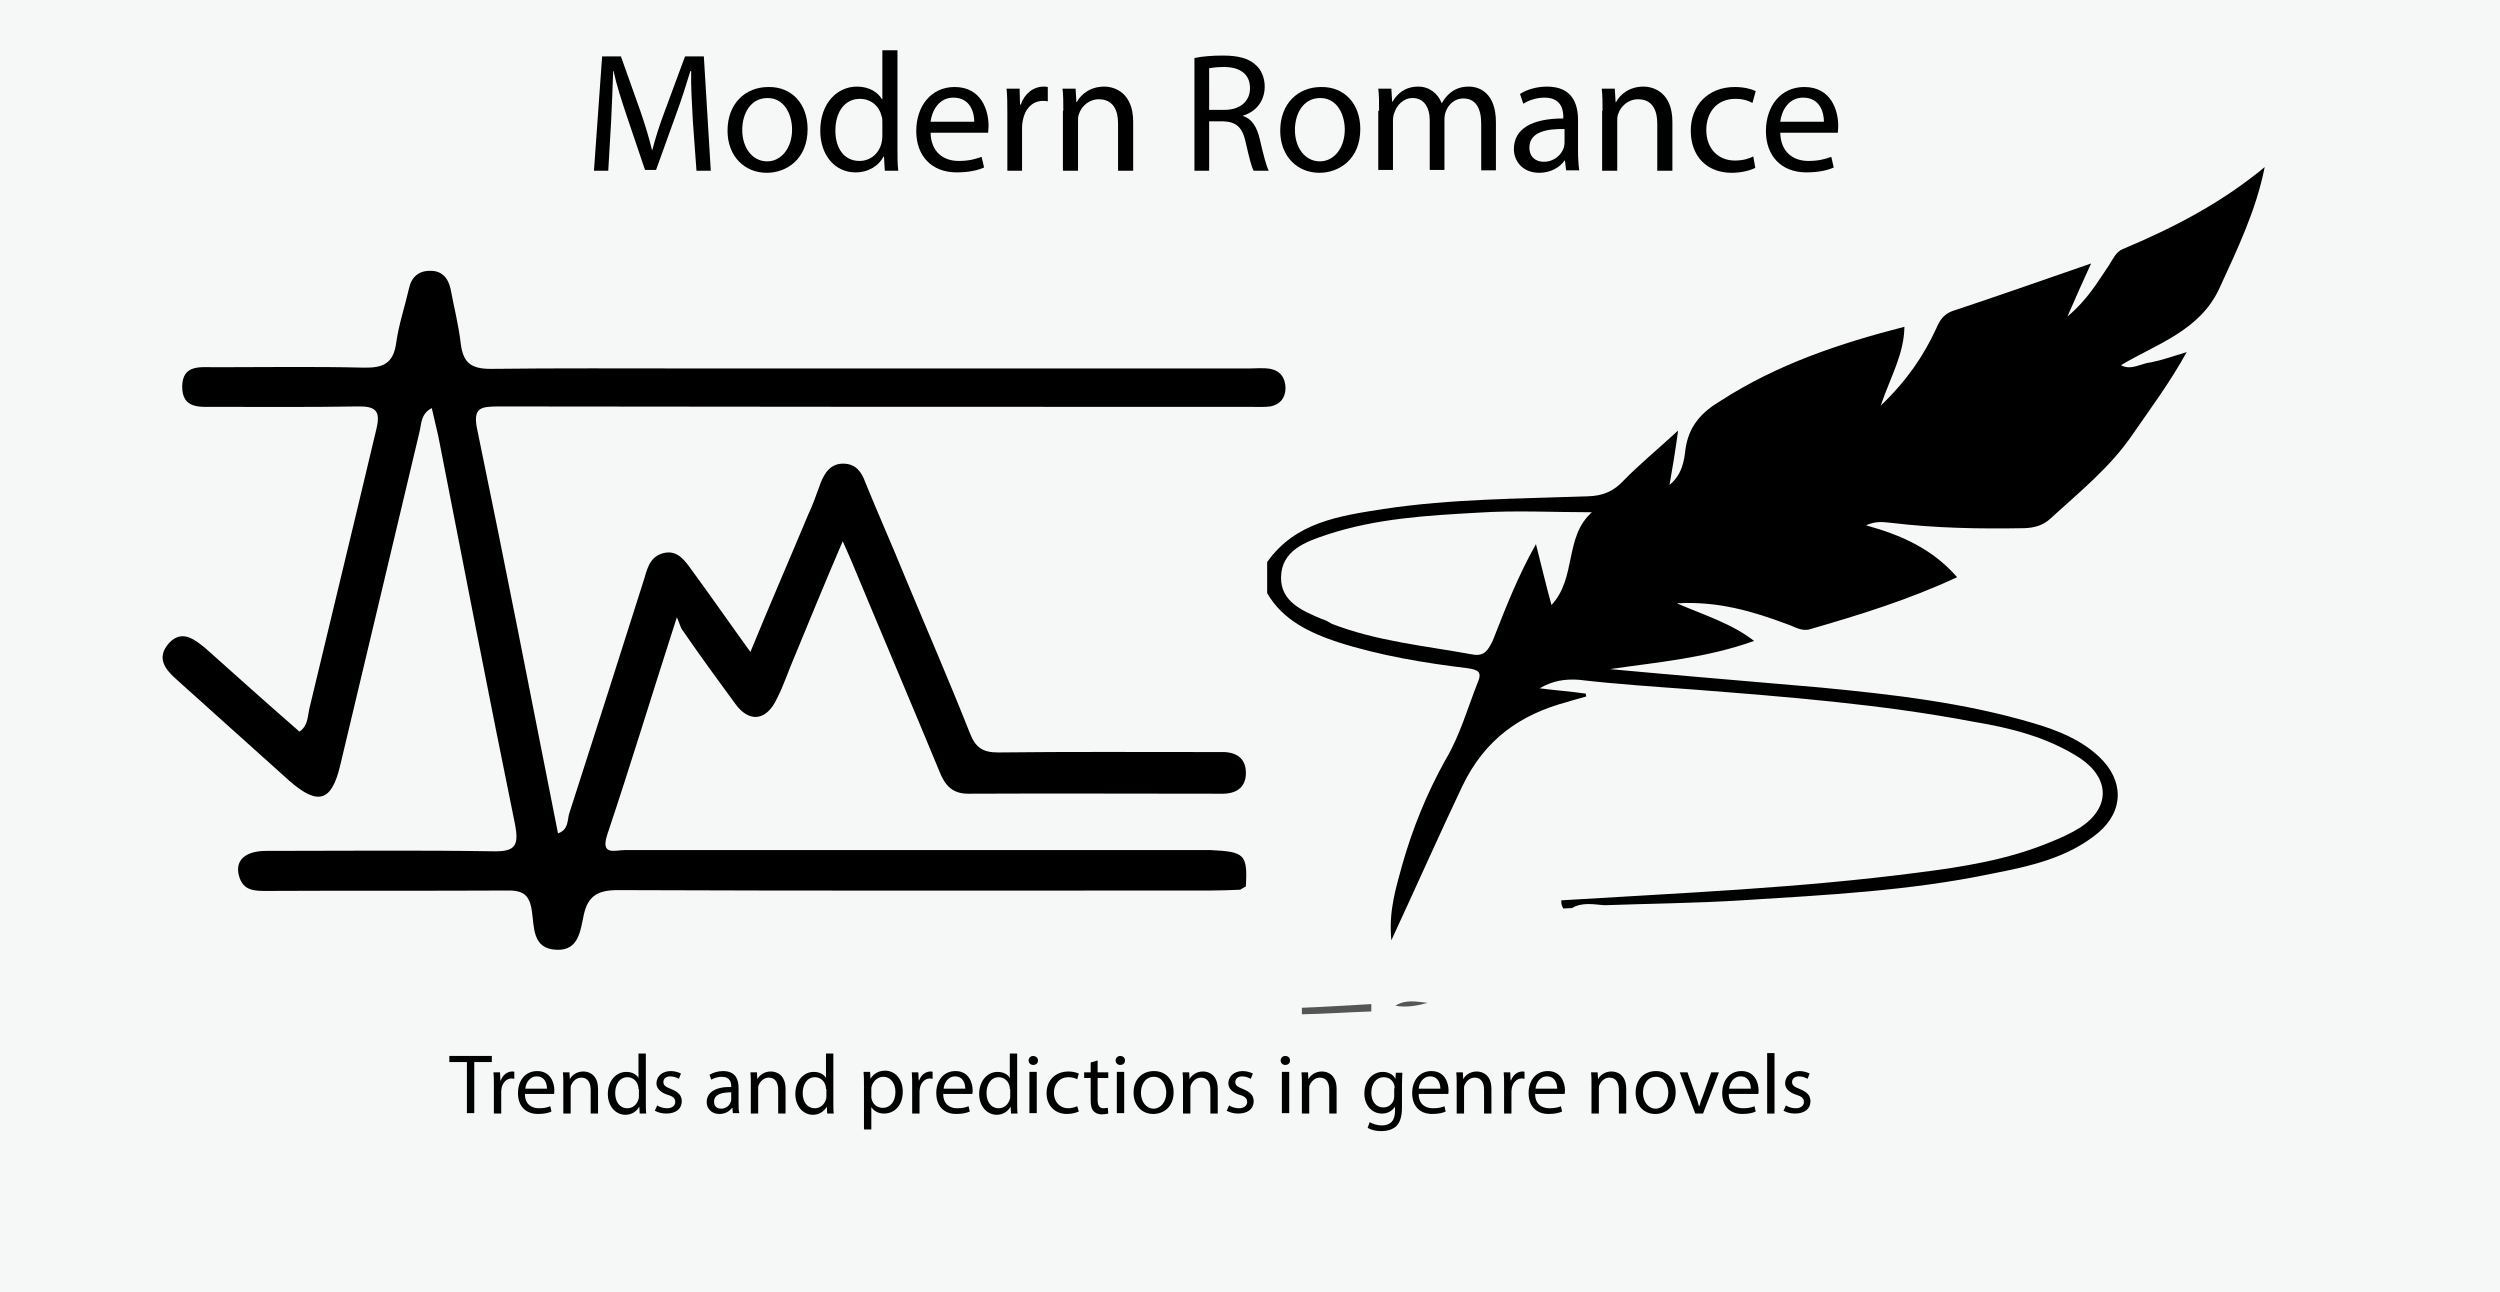 <?xml version="1.0" encoding="utf-8"?>
<!-- Generator: Adobe Illustrator 18.0.0, SVG Export Plug-In . SVG Version: 6.00 Build 0)  -->
<!DOCTYPE svg PUBLIC "-//W3C//DTD SVG 1.1//EN" "http://www.w3.org/Graphics/SVG/1.1/DTD/svg11.dtd">
<svg version="1.1" id="Layer_1" xmlns="http://www.w3.org/2000/svg" xmlns:xlink="http://www.w3.org/1999/xlink" x="0px" y="0px"
	 viewBox="52 424.8 612 316.4" enable-background="new 52 424.8 612 316.4" xml:space="preserve">
<rect x="52" y="424.8" width="612" height="316.4" fill="#808080" stroke="none"/>
<rect x="52" y="424.8" fill="#F6F7F7" stroke="#F6F7F7" stroke-miterlimit="10" width="612" height="316.4"/>
<path d="M357,641.8c-0.5,0.2-0.8,0.5-1.4,0.8c-2.5,0.1-4.8,0.2-7.4,0.2c-48.4,0-96.6,0.1-145-0.1c-4.8,0-7.3,1.4-8.3,6.1
	c-0.8,3.7-1.2,8.8-6.7,8.5c-6-0.2-5.4-5.8-6-9.5c-0.6-4.3-2.5-5.1-6.4-5c-19.5,0.1-39,0-58.5,0.1c-3,0-5.8,0-6.8-3.7
	c-1-3.7,1.4-6.1,6.7-6.1c18.6,0,37.2-0.2,55.7,0.1c5.4,0.1,6.1-1.6,5.2-6.5c-6.5-31.8-12.6-63.5-18.8-95.1c-0.5-2.1-1-4.4-1.6-6.9
	c-2.7,1.4-2.5,3.8-3,5.8c-6.5,27.3-12.9,54.4-19.4,81.6c-2.1,8.9-5.4,10-12.4,3.9c-9.2-8.2-18.2-16.4-27.5-24.7
	c-3.1-2.7-5.2-5.5-2-9.1c3.1-3.3,6.1-1,8.9,1.3c7.6,6.8,15.1,13.5,23,20.4c2.1-1.4,2-3.7,2.4-5.5c5.4-22.6,11-45.6,16.4-68.4
	c1.2-4.8-0.2-5.8-4.8-5.7c-11.7,0.2-23.1,0.1-34.8,0.1c-3.7,0-7.9,0.5-7.9-5c0.1-5.4,4.4-4.7,8-4.7c12.2,0,24.2-0.2,36.4,0.1
	c4.8,0.1,7.3-1,8-6.1c0.6-4.4,2.1-8.8,3.1-13.2c0.6-2.9,2.4-4.4,5.1-4.4c2.9-0.1,4.5,1.7,5.1,4.4c0.8,4.4,2,8.9,2.5,13.5
	c0.6,4.5,2.4,6.1,7.3,6.1c16.4-0.2,33-0.1,49.4-0.1c45.5,0,91,0,136.4,0c1.7,0,3.3-0.2,5.1,0.1c2.5,0.5,3.7,2.3,3.7,4.8
	c-0.1,2.5-1.4,3.9-3.7,4.4c-1.6,0.2-3.3,0.1-5.1,0.1c-61.1,0-122.5,0-183.6-0.1c-4.7,0-6.7,0.2-5.4,6c6.8,32.8,13.2,65.6,19.7,98.5
	c2.5-0.8,2.3-3.1,2.7-4.7c6.2-19.3,12.4-38.6,18.5-57.9c0.8-2.9,1.7-5.5,5.1-6.1c3.1-0.5,4.8,2,6.4,4.2c4.7,6.4,9.2,12.9,14.4,20.1
	c4.8-11.7,9.5-22.5,14.1-33.5c1.2-2.5,2.1-5.2,3.1-7.9c1-2.5,2.5-4.8,5.7-4.7c2.9,0.1,4.3,2,5.2,4.5c3.2,7.9,6.7,15.7,9.9,23.6
	c5.2,12.5,10.6,24.9,15.7,37.8c1.4,3.6,3.1,4.8,7,4.8c17-0.2,34.2-0.1,51.2-0.1c1.2,0,2.3,0,3.3,0c3.6-0.1,6.1,1.4,6.1,5.1
	c0,3.7-2.5,5.2-6.1,5.1c-20.7,0-41.2-0.1-61.9,0c-3.9,0-5.7-2.1-7-5.4c-6.9-16.7-14.1-33.6-21-50.2c-0.7-1.7-1.4-3.3-2.7-6.2
	c-4.3,10-8.1,19.3-11.9,28.5c-1.4,3.2-2.5,6.7-4.2,10c-2.5,5.4-6.7,6.1-10.2,1.3c-4.4-6-8.7-11.9-12.9-18c-0.5-0.6-0.6-1.4-1.4-3.2
	c-6.1,18.9-11.3,36.1-17,53.1c-1.8,5.4,1.8,3.9,4.3,3.9c47.8,0,95.5,0,143.3,0C356.7,633.3,357.4,633.9,357,641.8z"/>
<g id="HEsot5.tif">
	<g>
		<path d="M434.2,645.2c29.2-1.8,58.4-3,87.4-6.8c11-1.4,21.8-3.1,32.2-7.4c2.5-1,5-2.1,7.4-3.6c7.4-4.8,7.4-12,0-17
			c-7.9-5.1-16.9-7.4-26-8.9c-22.6-4.3-45.6-6.1-68.6-7.9c-9.4-0.7-18.8-1.3-28.2-2.4c-3.3-0.2-6.2,0.2-9.5,2.1
			c3.9,0.5,7.9,0.8,11.3,1.3c0,0.2,0.1,0.5,0.1,0.7c-1.6,0.5-3,0.8-4.5,1.3c-11.7,3.1-20.3,9.2-25.8,20.6
			c-5.7,12-11.1,24.2-17.4,37.8c-0.7-7.4,1.2-13,2.7-18.6c2.5-8.8,6-17.4,10.5-25.5c3.6-6,5.4-12.6,7.9-18.9
			c1.2-2.7,0.2-3.2-2.3-3.6c-10.7-1.3-21.6-3.1-31.9-6.4c-6.9-2.3-13.5-5.4-17.3-12c0-2.5,0-5.1,0-7.6c6.9-9.8,17.7-11.3,28.5-13
			c16.6-2.5,33.3-2.5,50-3.1c3.8-0.1,6.4-1.3,8.8-3.9c3.8-3.9,8.2-7.5,13.3-12.2c-0.7,5.1-1.3,8.8-2.1,13.3c3.1-2.5,3.6-6,3.9-8.7
			c0.8-5.7,3.9-9.1,8.8-12c13.7-8.8,28.8-13.9,44.8-18c-0.1,6.7-3.3,12-5.8,19.3c6.4-6.1,10.5-12.2,13.6-18.9
			c0.7-1.7,1.6-3.3,3.8-4.2c11.2-3.7,22.2-7.6,34.1-11.7c-2,4.3-3.6,8-5.8,13c5-4.2,7.4-8.5,10.2-12.6c1-1.6,1.7-3.2,3.3-3.9
			c12.4-5.2,24.2-11.3,34.8-20.1c-2.1,10.6-6.7,20.1-11.1,29.7c-4.8,10.4-15.4,13.6-24.1,18.8c2.5,1.4,5-0.5,7.4-0.7
			c2.5-0.5,5.1-1.4,8.7-2.5c-4.2,7.6-8.8,13.7-13.2,20.1c-5.5,8.1-13,14.1-20.1,20.6c-1.8,1.7-3.9,2.3-6.4,2.4
			c-11,0.2-21.8,0-32.6-1.3c-2-0.2-3.8-0.5-6.2,0.6c8.7,2.4,16.3,5.8,22.3,12.7c-11.8,5.5-23.8,9.2-35.9,12.7
			c-2.1,0.7-3.9-0.6-5.7-1.2c-8.3-3.1-16.9-5.7-27-5.1c7,3,13.5,5,18.9,9.2c-11.7,4.2-23.6,5.2-35.3,6.9c17.2,1.6,34.3,3,51.5,4.5
			c17.7,1.7,35.3,3.7,52.4,8.8c5.7,1.7,11.3,3.9,15.8,8.1c6.2,5.8,6.2,13.3-0.2,18.7c-7.5,6.2-16.9,8.2-26.1,10
			c-20.1,4.2-40.6,5.2-61.1,6.5c-11.2,0.7-22.5,0.8-33.7,1.2c-2.5-0.2-5.4-0.8-7.9,0.7c-0.7,0-1.4,0.1-2.1,0.1
			C434.2,646.4,434.2,645.9,434.2,645.2z M441.7,550.2c-9.5,0-18.7-0.5-27.9,0.1c-12.5,0.7-24.9,1.4-37,5.4
			c-5.1,1.7-11.1,3.8-11.2,10.4c-0.1,6,5.2,8.2,9.9,10.2c0.8,0.2,1.7,0.7,2.5,1.2c11.1,4.3,22.9,5.4,34.4,7.5c3.1,0.6,3.9-1.2,5-3.3
			c3.1-7.9,6.1-15.7,10.6-23.7c1.4,5.5,2.5,10.2,3.8,14.9C438,566.3,434.9,556.2,441.7,550.2z"/>
		<path fill="#555554" d="M387.7,670.6c0,0.7,0,1.2,0,1.8c-5.7,0.2-11.3,0.6-17,0.7c0-0.6,0-1.2,0-1.6
			C376.2,671.3,382,670.9,387.7,670.6z"/>
		<path fill="#555554" d="M393.6,671c2.5-1.6,5.1-1,7.9-0.7C399,671,396.2,671.5,393.6,671z"/>
	</g>
</g>
<g enable-background="new    ">
	<path d="M166.2,684.8H162v-1.5h10.4v1.5h-4.3v12.5h-1.8V684.8z"/>
	<path d="M172.9,690.4c0-1.2,0-2.2-0.1-3.1h1.6l0.1,2h0.1c0.5-1.4,1.6-2.2,2.8-2.2c0.2,0,0.4,0,0.5,0.1v1.7c-0.2,0-0.4-0.1-0.6-0.1
		c-1.3,0-2.2,1-2.5,2.3c0,0.2-0.1,0.5-0.1,0.9v5.4h-1.8V690.4z"/>
	<path d="M180.5,692.6c0,2.5,1.6,3.5,3.4,3.5c1.3,0,2.1-0.2,2.8-0.5l0.3,1.3c-0.6,0.3-1.7,0.6-3.3,0.6c-3.1,0-4.9-2-4.9-5.1
		s1.8-5.4,4.7-5.4c3.3,0,4.2,2.9,4.2,4.7c0,0.4,0,0.7-0.1,0.9H180.5z M185.9,691.3c0-1.2-0.5-3-2.5-3c-1.8,0-2.7,1.7-2.8,3H185.9z"
		/>
	<path d="M189.9,690c0-1,0-1.9-0.1-2.7h1.6l0.1,1.7h0c0.5-1,1.7-1.9,3.3-1.9c1.4,0,3.6,0.8,3.6,4.3v6h-1.8v-5.8c0-1.6-0.6-3-2.3-3
		c-1.2,0-2.1,0.9-2.5,1.9c-0.1,0.2-0.1,0.5-0.1,0.9v6h-1.8V690z"/>
	<path d="M210.1,682.6v12.2c0,0.9,0,1.9,0.1,2.6h-1.6l-0.1-1.7h0c-0.6,1.1-1.8,2-3.4,2c-2.4,0-4.3-2.1-4.3-5.1
		c0-3.3,2.1-5.4,4.5-5.4c1.5,0,2.6,0.7,3,1.5h0v-6H210.1z M208.3,691.4c0-0.2,0-0.5-0.1-0.8c-0.3-1.2-1.3-2.1-2.6-2.1
		c-1.9,0-3,1.7-3,3.9c0,2,1,3.7,3,3.7c1.2,0,2.3-0.8,2.7-2.2c0.1-0.2,0.1-0.5,0.1-0.8V691.4z"/>
	<path d="M212.9,695.4c0.5,0.4,1.5,0.7,2.4,0.7c1.3,0,2-0.7,2-1.5c0-0.9-0.5-1.4-1.9-1.8c-1.8-0.6-2.7-1.6-2.7-2.8
		c0-1.6,1.3-3,3.5-3c1,0,1.9,0.3,2.5,0.6l-0.5,1.3c-0.4-0.2-1.1-0.6-2.1-0.6c-1.1,0-1.7,0.6-1.7,1.4c0,0.8,0.6,1.2,1.9,1.7
		c1.7,0.7,2.6,1.5,2.6,3c0,1.8-1.4,3-3.8,3c-1.1,0-2.1-0.3-2.8-0.7L212.9,695.4z"/>
	<path d="M231.4,697.3l-0.1-1.3h-0.1c-0.6,0.8-1.6,1.5-3.1,1.5c-2,0-3.1-1.4-3.1-2.9c0-2.4,2.2-3.8,6-3.7v-0.2
		c0-0.8-0.2-2.3-2.3-2.3c-0.9,0-1.9,0.3-2.6,0.7l-0.4-1.2c0.8-0.5,2-0.9,3.3-0.9c3.1,0,3.8,2.1,3.8,4.1v3.8c0,0.9,0,1.7,0.2,2.4
		H231.4z M231.1,692.2c-2,0-4.3,0.3-4.3,2.3c0,1.2,0.8,1.7,1.7,1.7c1.3,0,2.1-0.8,2.4-1.7c0.1-0.2,0.1-0.4,0.1-0.6V692.2z"/>
	<path d="M235.8,690c0-1,0-1.9-0.1-2.7h1.6l0.1,1.7h0c0.5-1,1.7-1.9,3.3-1.9c1.4,0,3.6,0.8,3.6,4.3v6h-1.8v-5.8c0-1.6-0.6-3-2.3-3
		c-1.2,0-2.1,0.9-2.5,1.9c-0.1,0.2-0.1,0.5-0.1,0.9v6h-1.8V690z"/>
	<path d="M256,682.6v12.2c0,0.9,0,1.9,0.1,2.6h-1.6l-0.1-1.7h0c-0.6,1.1-1.8,2-3.4,2c-2.4,0-4.3-2.1-4.3-5.1c0-3.3,2.1-5.4,4.5-5.4
		c1.5,0,2.6,0.7,3,1.5h0v-6H256z M254.2,691.4c0-0.2,0-0.5-0.1-0.8c-0.3-1.2-1.3-2.1-2.6-2.1c-1.9,0-3,1.7-3,3.9c0,2,1,3.7,3,3.7
		c1.2,0,2.3-0.8,2.7-2.2c0.1-0.2,0.1-0.5,0.1-0.8V691.4z"/>
	<path d="M263.5,690.5c0-1.3,0-2.3-0.1-3.3h1.6l0.1,1.7h0c0.7-1.2,1.9-2,3.6-2c2.4,0,4.3,2.1,4.3,5.1c0,3.6-2.2,5.4-4.6,5.4
		c-1.3,0-2.5-0.6-3.1-1.6h0v5.5h-1.8V690.5z M265.3,693.2c0,0.3,0,0.5,0.1,0.7c0.3,1.3,1.4,2.1,2.7,2.1c1.9,0,3.1-1.6,3.1-3.9
		c0-2-1.1-3.7-3-3.7c-1.2,0-2.4,0.9-2.8,2.3c-0.1,0.2-0.1,0.5-0.1,0.7V693.2z"/>
	<path d="M275.3,690.4c0-1.2,0-2.2-0.1-3.1h1.6l0.1,2h0.1c0.5-1.4,1.6-2.2,2.8-2.2c0.2,0,0.4,0,0.5,0.1v1.7c-0.2,0-0.4-0.1-0.6-0.1
		c-1.3,0-2.2,1-2.5,2.3c0,0.2-0.1,0.5-0.1,0.9v5.4h-1.8V690.4z"/>
	<path d="M282.9,692.6c0,2.5,1.6,3.5,3.4,3.5c1.3,0,2.1-0.2,2.8-0.5l0.3,1.3c-0.6,0.3-1.7,0.6-3.3,0.6c-3.1,0-4.9-2-4.9-5.1
		s1.8-5.4,4.7-5.4c3.3,0,4.2,2.9,4.2,4.7c0,0.4,0,0.7-0.1,0.9H282.9z M288.3,691.3c0-1.2-0.5-3-2.5-3c-1.8,0-2.7,1.7-2.8,3H288.3z"
		/>
	<path d="M301,682.6v12.2c0,0.9,0,1.9,0.1,2.6h-1.6l-0.1-1.7h0c-0.6,1.1-1.8,2-3.4,2c-2.4,0-4.3-2.1-4.3-5.1c0-3.3,2.1-5.4,4.5-5.4
		c1.5,0,2.6,0.7,3,1.5h0v-6H301z M299.2,691.4c0-0.2,0-0.5-0.1-0.8c-0.3-1.2-1.3-2.1-2.6-2.1c-1.9,0-3,1.7-3,3.9c0,2,1,3.7,3,3.7
		c1.2,0,2.3-0.8,2.7-2.2c0.1-0.2,0.1-0.5,0.1-0.8V691.4z"/>
	<path d="M306.1,684.4c0,0.6-0.4,1.1-1.2,1.1c-0.6,0-1.1-0.5-1.1-1.1c0-0.6,0.5-1.1,1.1-1.1C305.6,683.3,306.1,683.8,306.1,684.4z
		 M304,697.3v-10.1h1.8v10.1H304z"/>
	<path d="M316.1,696.9c-0.5,0.2-1.5,0.6-2.9,0.6c-3,0-5-2.1-5-5.1c0-3.1,2.1-5.3,5.4-5.3c1.1,0,2,0.3,2.5,0.5l-0.4,1.4
		c-0.4-0.2-1.1-0.5-2.1-0.5c-2.3,0-3.6,1.7-3.6,3.8c0,2.3,1.5,3.8,3.5,3.8c1,0,1.7-0.3,2.2-0.5L316.1,696.9z"/>
	<path d="M320.7,684.4v2.9h2.6v1.4h-2.6v5.4c0,1.2,0.4,2,1.4,2c0.5,0,0.8-0.1,1.1-0.1l0.1,1.4c-0.4,0.1-0.9,0.2-1.6,0.2
		c-0.9,0-1.5-0.3-2-0.8c-0.5-0.5-0.7-1.4-0.7-2.6v-5.5h-1.6v-1.4h1.6v-2.4L320.7,684.4z"/>
	<path d="M327.4,684.4c0,0.6-0.4,1.1-1.2,1.1c-0.6,0-1.1-0.5-1.1-1.1c0-0.6,0.5-1.1,1.1-1.1C327,683.3,327.4,683.8,327.4,684.4z
		 M325.4,697.3v-10.1h1.8v10.1H325.4z"/>
	<path d="M339.3,692.2c0,3.7-2.6,5.3-5,5.3c-2.7,0-4.8-2-4.8-5.2c0-3.4,2.2-5.3,5-5.3C337.4,687,339.3,689.1,339.3,692.2z
		 M331.3,692.3c0,2.2,1.3,3.9,3.1,3.9c1.7,0,3.1-1.6,3.1-3.9c0-1.7-0.9-3.9-3-3.9C332.3,688.4,331.3,690.4,331.3,692.3z"/>
	<path d="M341.6,690c0-1,0-1.9-0.1-2.7h1.6l0.1,1.7h0c0.5-1,1.7-1.9,3.3-1.9c1.4,0,3.6,0.8,3.6,4.3v6h-1.8v-5.8c0-1.6-0.6-3-2.3-3
		c-1.2,0-2.1,0.9-2.5,1.9c-0.1,0.2-0.1,0.5-0.1,0.9v6h-1.8V690z"/>
	<path d="M352.9,695.4c0.5,0.4,1.5,0.7,2.4,0.7c1.3,0,2-0.7,2-1.5c0-0.9-0.5-1.4-1.9-1.8c-1.8-0.6-2.7-1.6-2.7-2.8
		c0-1.6,1.3-3,3.5-3c1,0,1.9,0.3,2.5,0.6l-0.5,1.3c-0.4-0.2-1.1-0.6-2.1-0.6c-1.1,0-1.7,0.6-1.7,1.4c0,0.8,0.6,1.2,1.9,1.7
		c1.7,0.7,2.6,1.5,2.6,3c0,1.8-1.4,3-3.8,3c-1.1,0-2.1-0.3-2.8-0.7L352.9,695.4z"/>
	<path d="M367.8,684.4c0,0.6-0.4,1.1-1.2,1.1c-0.6,0-1.1-0.5-1.1-1.1c0-0.6,0.5-1.1,1.1-1.1C367.4,683.3,367.8,683.8,367.8,684.4z
		 M365.8,697.3v-10.1h1.8v10.1H365.8z"/>
	<path d="M370.7,690c0-1,0-1.9-0.1-2.7h1.6l0.1,1.7h0c0.5-1,1.7-1.9,3.3-1.9c1.4,0,3.6,0.8,3.6,4.3v6h-1.8v-5.8c0-1.6-0.6-3-2.3-3
		c-1.2,0-2.1,0.9-2.5,1.9c-0.1,0.2-0.1,0.5-0.1,0.9v6h-1.8V690z"/>
	<path d="M395.3,687.3c0,0.7-0.1,1.5-0.1,2.8v5.8c0,2.3-0.5,3.7-1.4,4.6c-1,0.9-2.4,1.2-3.7,1.2c-1.2,0-2.5-0.3-3.3-0.8l0.5-1.4
		c0.7,0.4,1.7,0.8,3,0.8c1.9,0,3.2-1,3.2-3.5v-1.1h0c-0.6,0.9-1.6,1.7-3.2,1.7c-2.5,0-4.3-2.1-4.3-4.9c0-3.4,2.2-5.3,4.5-5.3
		c1.7,0,2.7,0.9,3.1,1.7h0l0.1-1.5H395.3z M393.4,691.2c0-0.3,0-0.6-0.1-0.8c-0.3-1.1-1.2-1.9-2.6-1.9c-1.7,0-3,1.5-3,3.8
		c0,2,1,3.6,3,3.6c1.1,0,2.1-0.7,2.5-1.9c0.1-0.3,0.1-0.7,0.1-1V691.2z"/>
	<path d="M399.3,692.6c0,2.5,1.6,3.5,3.5,3.5c1.3,0,2.1-0.2,2.8-0.5l0.3,1.3c-0.6,0.3-1.7,0.6-3.3,0.6c-3.1,0-4.9-2-4.9-5.1
		s1.8-5.4,4.7-5.4c3.3,0,4.2,2.9,4.2,4.7c0,0.4,0,0.7-0.1,0.9H399.3z M404.6,691.3c0-1.2-0.5-3-2.5-3c-1.8,0-2.7,1.7-2.8,3H404.6z"
		/>
	<path d="M408.6,690c0-1,0-1.9-0.1-2.7h1.6l0.1,1.7h0c0.5-1,1.7-1.9,3.3-1.9c1.4,0,3.6,0.8,3.6,4.3v6h-1.8v-5.8c0-1.6-0.6-3-2.3-3
		c-1.2,0-2.1,0.9-2.5,1.9c-0.1,0.2-0.1,0.5-0.1,0.9v6h-1.8V690z"/>
	<path d="M420.2,690.4c0-1.2,0-2.2-0.1-3.1h1.6l0.1,2h0.1c0.5-1.4,1.6-2.2,2.8-2.2c0.2,0,0.4,0,0.5,0.1v1.7c-0.2,0-0.4-0.1-0.6-0.1
		c-1.3,0-2.2,1-2.5,2.3c0,0.2-0.1,0.5-0.1,0.9v5.4h-1.8V690.4z"/>
	<path d="M427.8,692.6c0,2.5,1.6,3.5,3.5,3.5c1.3,0,2.1-0.2,2.8-0.5l0.3,1.3c-0.6,0.3-1.7,0.6-3.3,0.6c-3.1,0-4.9-2-4.9-5.1
		s1.8-5.4,4.7-5.4c3.3,0,4.2,2.9,4.2,4.7c0,0.4,0,0.7-0.1,0.9H427.8z M433.2,691.3c0-1.2-0.5-3-2.5-3c-1.8,0-2.7,1.7-2.8,3H433.2z"
		/>
	<path d="M441.6,690c0-1,0-1.9-0.1-2.7h1.6l0.1,1.7h0c0.5-1,1.7-1.9,3.3-1.9c1.4,0,3.6,0.8,3.6,4.3v6h-1.8v-5.8c0-1.6-0.6-3-2.3-3
		c-1.2,0-2.1,0.9-2.5,1.9c-0.1,0.2-0.1,0.5-0.1,0.9v6h-1.8V690z"/>
	<path d="M462.2,692.2c0,3.7-2.6,5.3-5,5.3c-2.7,0-4.8-2-4.8-5.2c0-3.4,2.2-5.3,5-5.3C460.3,687,462.2,689.1,462.2,692.2z
		 M454.2,692.3c0,2.2,1.3,3.9,3.1,3.9c1.7,0,3.1-1.6,3.1-3.9c0-1.7-0.9-3.9-3-3.9C455.2,688.4,454.2,690.4,454.2,692.3z"/>
	<path d="M465.1,687.3l2,5.7c0.3,0.9,0.6,1.7,0.8,2.6h0.1c0.2-0.8,0.5-1.7,0.9-2.6l2-5.7h1.9l-3.9,10.1H467l-3.8-10.1H465.1z"/>
	<path d="M475.2,692.6c0,2.5,1.6,3.5,3.5,3.5c1.3,0,2.1-0.2,2.8-0.5l0.3,1.3c-0.6,0.3-1.7,0.6-3.3,0.6c-3.1,0-4.9-2-4.9-5.1
		s1.8-5.4,4.7-5.4c3.3,0,4.2,2.9,4.2,4.7c0,0.4,0,0.7-0.1,0.9H475.2z M480.6,691.3c0-1.2-0.5-3-2.5-3c-1.8,0-2.7,1.7-2.8,3H480.6z"
		/>
	<path d="M484.6,682.6h1.8v14.8h-1.8V682.6z"/>
	<path d="M489.2,695.4c0.5,0.4,1.5,0.7,2.4,0.7c1.3,0,2-0.7,2-1.5c0-0.9-0.5-1.4-1.9-1.8c-1.8-0.6-2.7-1.6-2.7-2.8
		c0-1.6,1.3-3,3.5-3c1,0,1.9,0.3,2.5,0.6l-0.5,1.3c-0.4-0.2-1.1-0.6-2.1-0.6c-1.1,0-1.7,0.6-1.7,1.4c0,0.8,0.6,1.2,1.9,1.7
		c1.7,0.7,2.6,1.5,2.6,3c0,1.8-1.4,3-3.8,3c-1.1,0-2.1-0.3-2.8-0.7L489.2,695.4z"/>
</g>
<g enable-background="new    ">
	<path d="M221.6,454.3c-0.2-3.9-0.5-8.6-0.4-12.1H221c-1,3.3-2.1,6.8-3.5,10.6l-4.9,13.6h-2.7l-4.5-13.3c-1.3-3.9-2.5-7.6-3.2-10.9
		h-0.1c-0.1,3.5-0.3,8.2-0.5,12.4l-0.7,12h-3.5l2-28h4.6l4.8,13.5c1.2,3.5,2.1,6.5,2.8,9.4h0.1c0.7-2.8,1.7-5.9,3-9.4l5-13.5h4.6
		l1.7,28h-3.5L221.6,454.3z"/>
	<path d="M249.7,456.4c0,7.4-5.2,10.7-10,10.7c-5.4,0-9.6-4-9.6-10.3c0-6.7,4.4-10.7,10-10.7C245.8,446,249.7,450.2,249.7,456.4z
		 M233.7,456.6c0,4.4,2.5,7.7,6.1,7.7c3.5,0,6.1-3.3,6.1-7.8c0-3.4-1.7-7.7-6-7.7C235.6,448.8,233.7,452.8,233.7,456.6z"/>
	<path d="M271.7,437.1v24.3c0,1.8,0,3.8,0.2,5.2h-3.3l-0.2-3.5h-0.1c-1.1,2.2-3.6,3.9-6.9,3.9c-4.9,0-8.6-4.1-8.6-10.2
		c0-6.7,4.1-10.8,9-10.8c3.1,0,5.2,1.5,6.1,3.1h0.1v-12H271.7z M268,454.7c0-0.5,0-1.1-0.2-1.5c-0.5-2.3-2.5-4.2-5.3-4.2
		c-3.8,0-6,3.3-6,7.8c0,4.1,2,7.4,5.9,7.4c2.5,0,4.7-1.6,5.4-4.4c0.1-0.5,0.2-1,0.2-1.6V454.7z"/>
	<path d="M279.8,457.2c0.1,4.9,3.2,7,6.9,7c2.6,0,4.2-0.5,5.6-1l0.6,2.6c-1.3,0.6-3.5,1.2-6.7,1.2c-6.2,0-9.9-4.1-9.9-10.1
		c0-6.1,3.6-10.8,9.4-10.8c6.6,0,8.3,5.8,8.3,9.5c0,0.7-0.1,1.3-0.1,1.7H279.8z M290.5,454.6c0-2.3-1-5.9-5.1-5.9
		c-3.7,0-5.3,3.4-5.6,5.9H290.5z"/>
	<path d="M298.6,452.8c0-2.4,0-4.4-0.2-6.3h3.2l0.1,3.9h0.2c0.9-2.7,3.1-4.4,5.6-4.4c0.4,0,0.7,0,1,0.1v3.5
		c-0.4-0.1-0.7-0.1-1.2-0.1c-2.6,0-4.4,2-4.9,4.7c-0.1,0.5-0.2,1.1-0.2,1.7v10.7h-3.6V452.8z"/>
	<path d="M312.3,451.9c0-2.1,0-3.8-0.2-5.4h3.2l0.2,3.3h0.1c1-1.9,3.3-3.8,6.7-3.8c2.8,0,7.1,1.7,7.1,8.6v12h-3.7V455
		c0-3.2-1.2-5.9-4.7-5.9c-2.4,0-4.3,1.7-4.9,3.7c-0.2,0.5-0.2,1.1-0.2,1.7v12.1h-3.7V451.9z"/>
	<path d="M344.4,439c1.8-0.4,4.4-0.6,6.9-0.6c3.9,0,6.4,0.7,8.1,2.3c1.4,1.2,2.2,3.2,2.2,5.3c0,3.7-2.3,6.2-5.3,7.1v0.1
		c2.2,0.7,3.4,2.7,4.1,5.7c0.9,3.9,1.6,6.6,2.2,7.7h-3.7c-0.5-0.8-1.1-3.2-1.9-6.7c-0.8-3.9-2.3-5.3-5.6-5.4H348v12.1h-3.6V439z
		 M348,451.7h3.7c3.9,0,6.3-2.1,6.3-5.3c0-3.6-2.6-5.2-6.4-5.2c-1.7,0-3,0.2-3.6,0.3V451.7z"/>
	<path d="M385,456.4c0,7.4-5.2,10.7-10,10.7c-5.4,0-9.6-4-9.6-10.3c0-6.7,4.4-10.7,10-10.7C381.1,446,385,450.2,385,456.4z
		 M369,456.6c0,4.4,2.5,7.7,6.1,7.7c3.5,0,6.1-3.3,6.1-7.8c0-3.4-1.7-7.7-6-7.7C370.9,448.8,369,452.8,369,456.6z"/>
	<path d="M389.6,451.9c0-2.1,0-3.8-0.2-5.4h3.2l0.2,3.2h0.1c1.1-1.9,3-3.7,6.3-3.7c2.7,0,4.8,1.7,5.7,4h0.1c0.6-1.1,1.4-2,2.2-2.6
		c1.2-0.9,2.5-1.4,4.4-1.4c2.7,0,6.6,1.7,6.6,8.7v11.8h-3.6v-11.4c0-3.9-1.4-6.2-4.4-6.2c-2.1,0-3.7,1.5-4.3,3.3
		c-0.2,0.5-0.3,1.2-0.3,1.8v12.4h-3.6v-12.1c0-3.2-1.4-5.5-4.2-5.5c-2.3,0-3.9,1.8-4.5,3.7c-0.2,0.5-0.3,1.2-0.3,1.8v12.1h-3.6
		V451.9z"/>
	<path d="M435.4,466.6l-0.3-2.5H435c-1.1,1.6-3.3,3-6.2,3c-4.1,0-6.2-2.9-6.2-5.8c0-4.9,4.3-7.5,12.1-7.5v-0.4
		c0-1.7-0.5-4.7-4.6-4.7c-1.9,0-3.8,0.6-5.2,1.5l-0.8-2.4c1.7-1.1,4.1-1.8,6.6-1.8c6.2,0,7.6,4.2,7.6,8.2v7.5c0,1.7,0.1,3.4,0.3,4.8
		H435.4z M434.9,456.4c-4-0.1-8.5,0.6-8.5,4.5c0,2.4,1.6,3.5,3.5,3.5c2.6,0,4.3-1.7,4.9-3.4c0.1-0.4,0.2-0.8,0.2-1.2V456.4z"/>
	<path d="M444.3,451.9c0-2.1,0-3.8-0.2-5.4h3.2l0.2,3.3h0.1c1-1.9,3.3-3.8,6.7-3.8c2.8,0,7.1,1.7,7.1,8.6v12h-3.7V455
		c0-3.2-1.2-5.9-4.7-5.9c-2.4,0-4.3,1.7-4.9,3.7c-0.2,0.5-0.2,1.1-0.2,1.7v12.1h-3.7V451.9z"/>
	<path d="M481.7,465.9c-1,0.5-3.1,1.2-5.8,1.2c-6.1,0-10-4.1-10-10.3c0-6.2,4.2-10.7,10.8-10.7c2.2,0,4.1,0.5,5.1,1L481,450
		c-0.9-0.5-2.2-1-4.2-1c-4.6,0-7.1,3.4-7.1,7.6c0,4.7,3,7.5,7,7.5c2.1,0,3.5-0.5,4.5-1L481.7,465.9z"/>
	<path d="M487.8,457.2c0.1,4.9,3.2,7,6.9,7c2.6,0,4.2-0.5,5.6-1l0.6,2.6c-1.3,0.6-3.5,1.2-6.7,1.2c-6.2,0-9.9-4.1-9.9-10.1
		c0-6.1,3.6-10.8,9.4-10.8c6.6,0,8.3,5.8,8.3,9.5c0,0.7-0.1,1.3-0.1,1.7H487.8z M498.5,454.6c0-2.3-1-5.9-5.1-5.9
		c-3.7,0-5.3,3.4-5.6,5.9H498.5z"/>
</g>
</svg>
